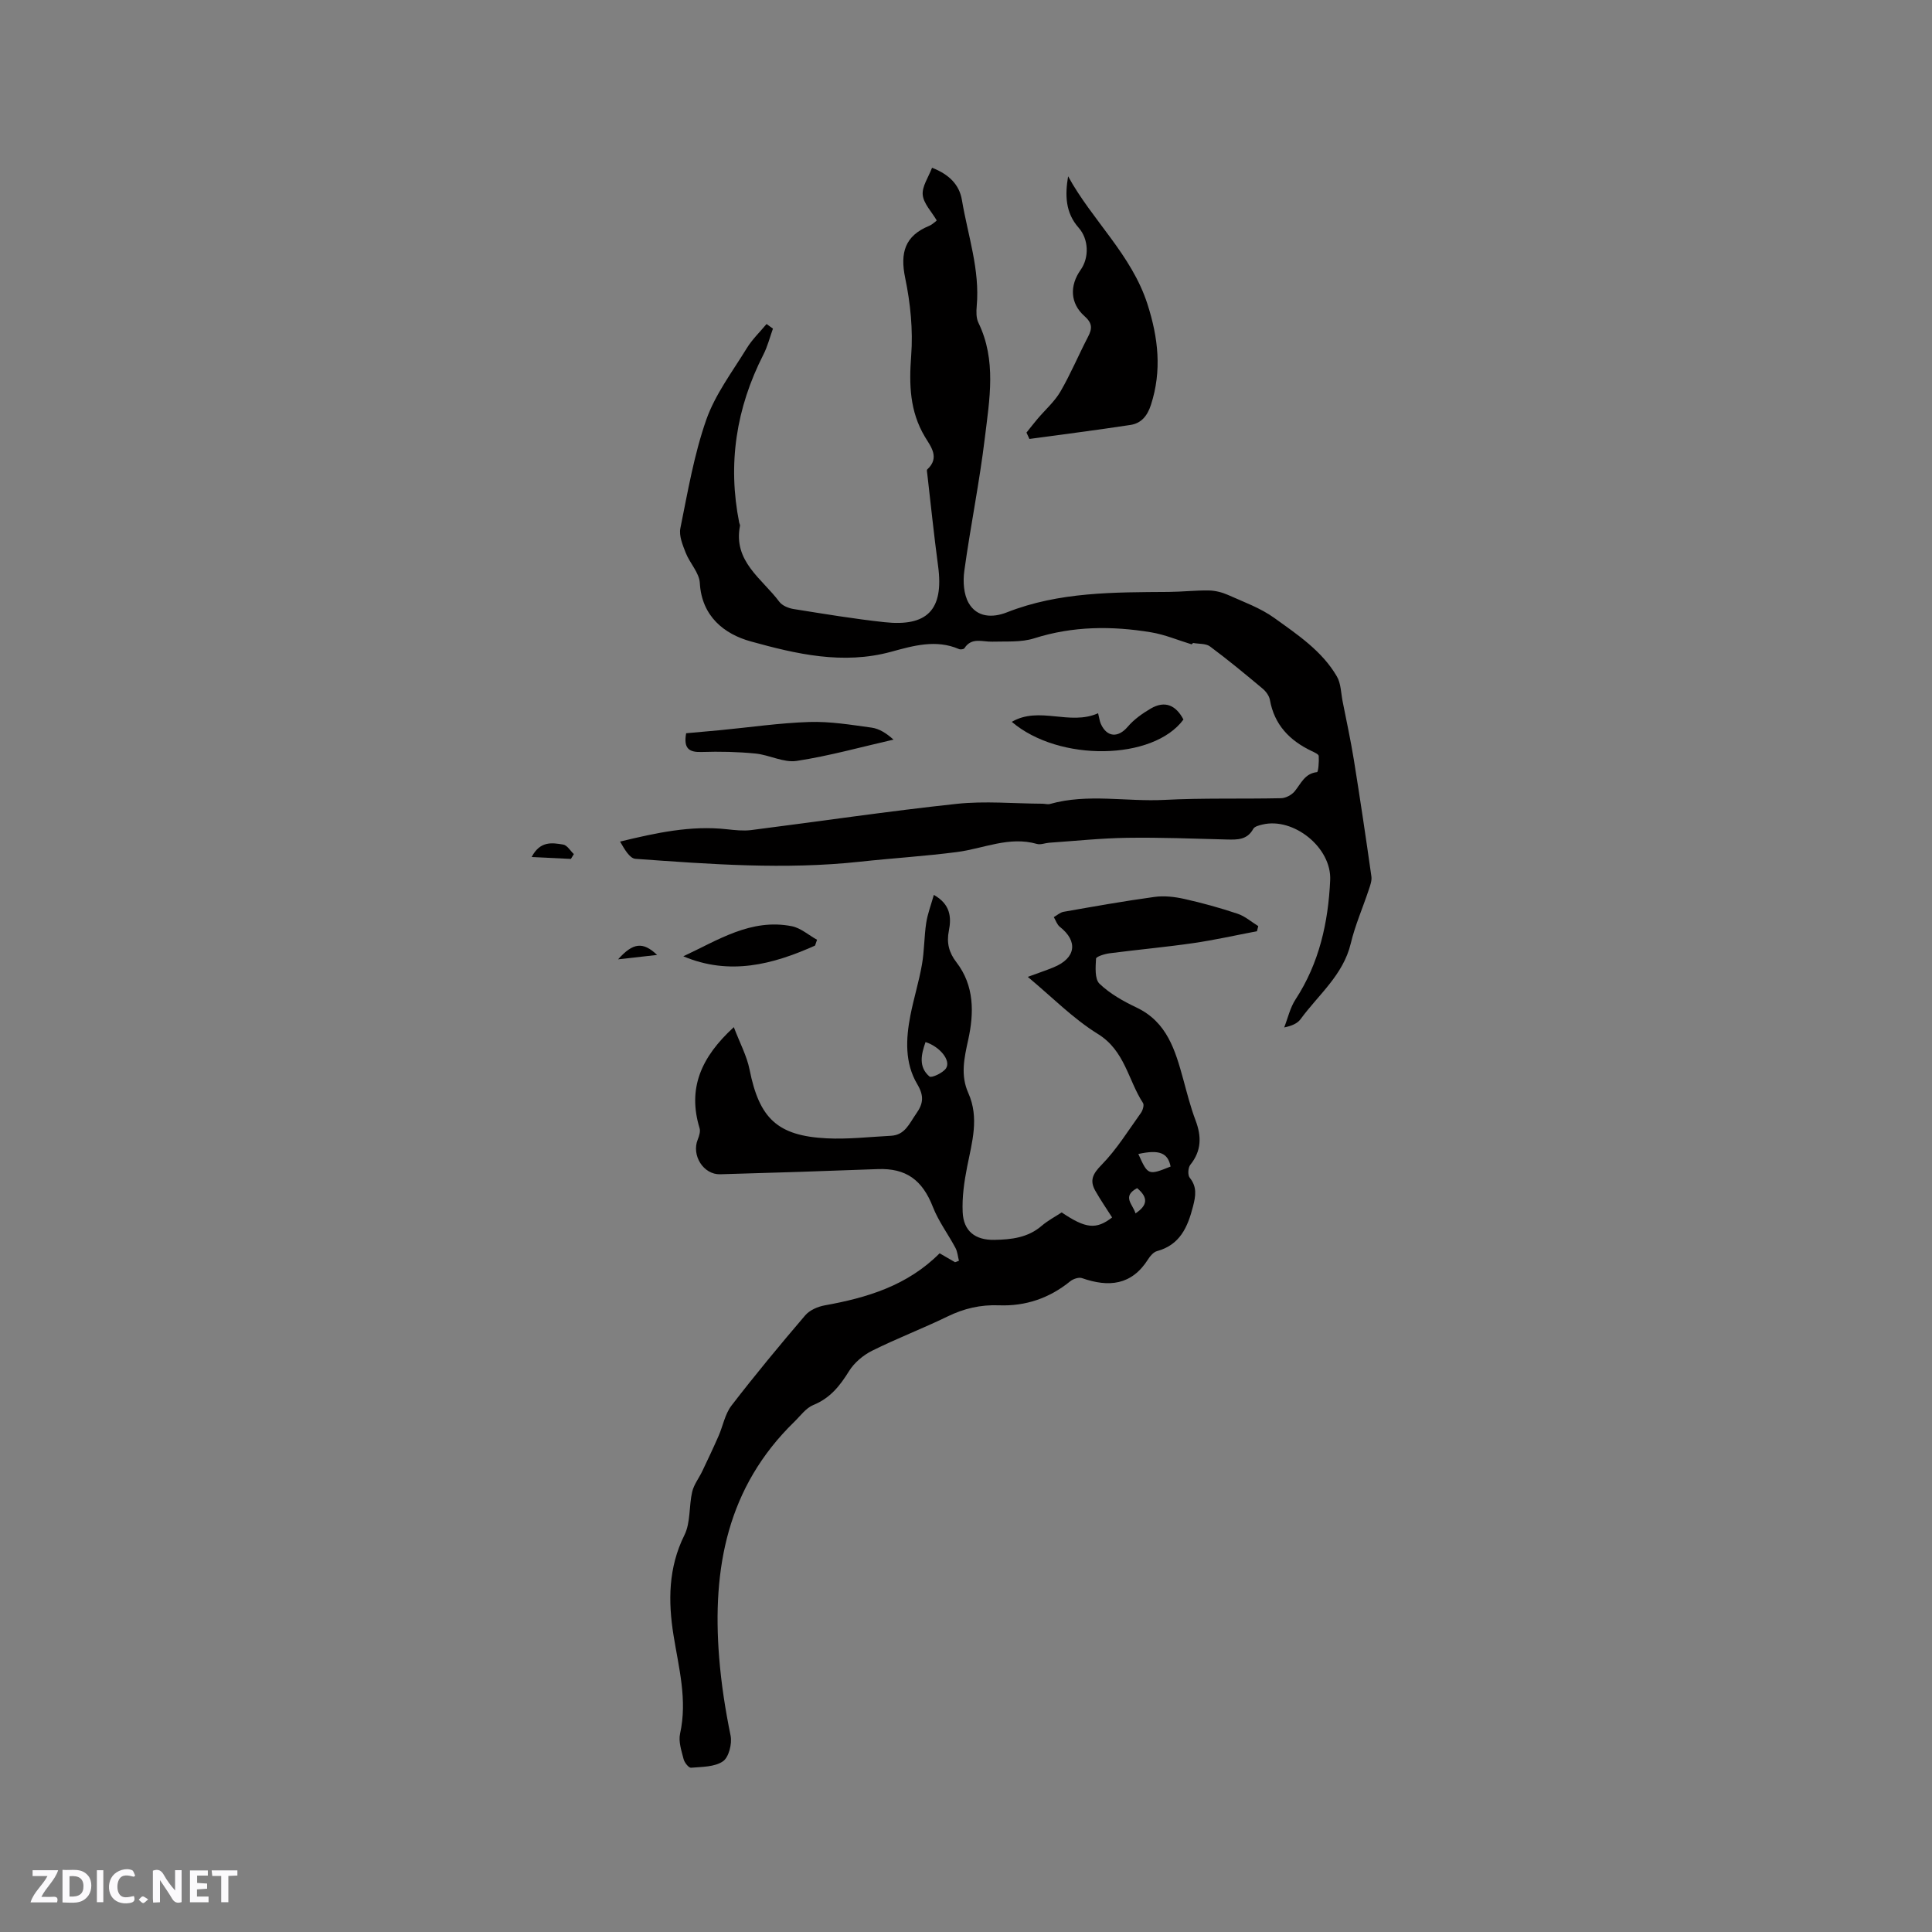 <svg enable-background="new 0 0 400 400" viewBox="0 0 400 400" xmlns="http://www.w3.org/2000/svg"><rect x="0" y="0" width="400" height="400" fill="#808080" stroke="none"/><g fill="#fbfafc"><path d="m37.59 393.81c-.92.31-1.52.05-2-.78-.7-1.2-1.52-2.34-2.47-3.78v4.59c-.55.03-.95.05-1.41.07-.03-.37-.06-.64-.06-.91 0-1.91 0-3.81 0-5.7 1.13-.41 1.77-.03 2.29.91.62 1.11 1.38 2.14 2.31 3.19v-4.2h1.35v6.61z"/><path d="m12.94 393.88v-6.75c1.9.19 3.93-.54 5.37 1.29.8 1.01.78 2.88.03 3.97-1.37 1.97-3.4 1.51-5.4 1.49m1.45-1.22c2.04.12 2.92-.58 2.89-2.21-.03-1.51-.98-2.19-2.89-2z"/><path d="m11.81 393.87h-5.49c.68-2.18 2.47-3.48 3.51-5.45h-3.08v-1.21h5.29c-.71 2.13-2.44 3.48-3.47 5.51.86 0 1.63.04 2.39-.01.79-.05 1.14.21.85 1.16"/><path d="m39.33 393.86v-6.61h3.7v1.07h-2.22v1.52c.68.04 1.34.09 2.07.13v1.07c-.72.05-1.38.09-2.1.14v1.48h2.4v1.19h-3.85z"/><path d="m27.71 388.56c-1.15-.3-2.46-.61-3.1.64-.37.73-.41 1.93-.06 2.67.63 1.35 1.99.93 3.17.68.35.94-.01 1.32-.93 1.46-1.62.25-3.05-.27-3.76-1.48-.73-1.24-.6-3.03.31-4.17.88-1.11 2.71-1.7 4-1.16.32.13.44.74.65 1.12-.1.08-.19.16-.28.24"/><path d="m49.15 387.24v1.07c-.59.02-1.17.05-1.87.08v5.44h-1.48v-5.44h-1.85c-.05-.4-.08-.73-.13-1.15z"/><path d="m20.06 387.21h1.33v6.62h-1.33z"/><path d="m30.68 393.25c-.49.38-.8.79-1.05.76-.32-.05-.6-.45-.9-.7.26-.24.51-.64.8-.67.29-.04.62.3 1.15.61"/></g><path d="m246.7 133.4c-2.8-.85-5.54-2.02-8.4-2.49-8.12-1.34-16.18-1.3-24.19 1.25-2.7.86-5.78.6-8.69.69-2.03.06-4.25-.97-5.75 1.36-.14.22-.82.31-1.13.17-4.77-2.06-9.48-.68-14.03.56-10 2.73-19.69.46-29.1-2.15-5.4-1.5-10.14-5.14-10.52-12.1-.12-2.12-2.08-4.09-2.92-6.24-.63-1.61-1.42-3.51-1.11-5.07 1.53-7.55 2.83-15.23 5.36-22.46 1.85-5.27 5.4-9.95 8.37-14.79 1.12-1.84 2.73-3.38 4.12-5.05.44.32.88.64 1.32.96-.65 1.81-1.12 3.71-1.99 5.4-5.63 11.05-7.42 22.62-4.99 34.8.04.21.2.42.16.61-1.46 7.39 4.57 10.95 8.14 15.74.6.8 1.89 1.33 2.94 1.5 6.27 1 12.55 2.05 18.87 2.73 8.69.93 12.31-2.43 11.06-11.65-.85-6.35-1.51-12.72-2.24-19.09-.03-.3-.15-.76 0-.89 2.67-2.46.7-4.77-.49-6.76-3.15-5.29-3.29-10.81-2.84-16.79.4-5.31-.15-10.85-1.24-16.08-1.09-5.25-.06-8.75 4.99-10.81.48-.2.89-.57 1.31-.89.16-.12.28-.31.22-.24-1.06-1.81-2.71-3.47-2.89-5.27-.17-1.74 1.18-3.64 1.93-5.62 3.49 1.36 5.65 3.46 6.19 6.71 1.22 7.28 3.74 14.38 3.06 21.93-.1 1.14-.13 2.47.35 3.45 3.77 7.75 2.3 15.84 1.34 23.77-1.11 9.24-2.99 18.39-4.26 27.61-.3 2.17-.14 4.85.91 6.66 1.7 2.95 4.88 3.11 7.91 1.92 10.81-4.26 22.16-4.15 33.49-4.23 2.77-.02 5.53-.34 8.29-.3 1.33.02 2.74.37 3.96.91 3.28 1.47 6.77 2.72 9.65 4.8 4.79 3.45 9.85 6.81 12.92 12.08.85 1.45.85 3.41 1.19 5.15.8 4.03 1.67 8.06 2.33 12.11 1.29 8.03 2.49 16.08 3.63 24.14.13.88-.24 1.88-.54 2.77-1.23 3.72-2.83 7.34-3.73 11.13-1.57 6.54-6.69 10.6-10.38 15.65-.65.89-1.8 1.41-3.4 1.73.76-1.94 1.22-4.08 2.34-5.79 4.92-7.53 6.78-15.95 7.18-24.71.31-6.77-7.61-13.05-14.01-11.51-.68.16-1.63.39-1.91.89-1.26 2.31-3.29 2.26-5.47 2.21-6.89-.18-13.77-.45-20.66-.35-5.38.08-10.76.65-16.14 1.02-.84.06-1.76.46-2.51.25-5.76-1.65-11.03.95-16.53 1.67-6.69.87-13.45 1.28-20.16 2.01-15.51 1.68-30.99.51-46.45-.6-1.21-.09-2.28-2.02-3.18-3.57 7.51-1.82 14.68-3.38 22.13-2.55 1.66.18 3.37.37 5 .17 14.19-1.8 28.34-3.91 42.55-5.43 5.85-.63 11.84-.06 17.76-.03.53 0 1.1.19 1.58.05 7.82-2.2 15.78-.43 23.67-.84 8.04-.42 16.11-.17 24.16-.35.97-.02 2.2-.67 2.82-1.43 1.32-1.61 2.07-3.69 4.63-3.97.26-.03.43-2.19.35-3.34-.03-.39-.95-.77-1.52-1.05-4.53-2.17-7.67-5.42-8.59-10.56-.15-.85-.82-1.76-1.5-2.33-3.57-2.99-7.16-5.96-10.9-8.74-.86-.64-2.31-.5-3.49-.72-.09.08-.21.18-.33.28z" fill="#010000"/><path d="m194.54 259.48c1.23.71 2.21 1.28 3.19 1.85l.81-.3c-.23-.89-.3-1.87-.72-2.66-1.52-2.85-3.51-5.5-4.67-8.47-2.18-5.6-5.55-8.07-11.42-7.85-10.87.41-21.74.77-32.62 1.07-3.48.1-5.98-3.93-4.65-7.19.29-.73.59-1.67.38-2.35-2.51-8.23.29-14.69 7.09-20.92 1.24 3.27 2.69 5.94 3.26 8.79 2.01 10.08 5.74 13.72 15.98 14.23 4.41.22 8.87-.3 13.3-.53 2.92-.15 3.8-2.57 5.21-4.56 1.52-2.14 1.65-3.72.22-6.14-2.6-4.38-2.36-9.37-1.41-14.23.69-3.53 1.77-6.98 2.39-10.52.5-2.83.45-5.76.88-8.61.29-1.91 1.01-3.76 1.58-5.81 3.41 1.91 3.68 4.6 3.11 7.43-.5 2.48.02 4.52 1.56 6.51 3.74 4.84 3.66 10.52 2.46 16-.84 3.82-1.65 7.38.01 11.08 2.29 5.13.77 10.15-.24 15.25-.61 3.08-1.07 6.28-.93 9.4.17 3.94 2.59 5.82 6.55 5.75 3.52-.06 6.94-.44 9.8-2.9 1.27-1.09 2.79-1.89 4.15-2.78 4.97 3.36 7.15 3.59 10.44 1.04-1.16-1.83-2.41-3.63-3.48-5.53-1.2-2.13-.54-3.49 1.29-5.35 3.13-3.19 5.53-7.11 8.16-10.77.38-.54.7-1.62.43-2.04-3.09-4.74-3.74-10.83-9.33-14.29-5.16-3.19-9.52-7.66-14.53-11.83 2.08-.77 3.76-1.32 5.4-2 4.57-1.9 5.04-5.37 1.25-8.35-.59-.46-.85-1.33-1.26-2.02.67-.38 1.3-.97 2.02-1.1 6.26-1.1 12.51-2.22 18.81-3.08 2.02-.28 4.2-.03 6.21.42 3.71.83 7.4 1.85 11.01 3.06 1.54.51 2.86 1.69 4.28 2.56-.09.35-.18.71-.27 1.06-4.41.84-8.8 1.83-13.24 2.47-5.74.83-11.53 1.35-17.29 2.1-1.01.13-2.77.68-2.79 1.11-.1 1.76-.29 4.22.72 5.19 2.16 2.07 4.93 3.63 7.67 4.93 6.34 3.01 8.02 8.88 9.67 14.86.78 2.85 1.5 5.73 2.54 8.48 1.27 3.34 1.25 6.32-1.08 9.22-.47.59-.56 2.12-.13 2.66 1.56 1.93 1.25 3.77.69 5.96-1.1 4.28-2.69 7.95-7.45 9.25-.72.2-1.41.99-1.84 1.68-3.42 5.41-8.16 5.85-13.7 3.91-.67-.23-1.84.17-2.45.67-4.31 3.5-9.25 5.17-14.72 4.96-3.82-.15-7.26.65-10.68 2.32-5.14 2.5-10.5 4.54-15.61 7.09-1.85.92-3.69 2.48-4.77 4.22-1.89 3.05-3.91 5.6-7.39 7.01-1.54.63-2.69 2.27-3.97 3.51-13.83 13.49-16.99 30.25-15.53 48.72.44 5.52 1.27 10.84 2.37 16.22.34 1.67-.36 4.48-1.58 5.32-1.71 1.18-4.35 1.14-6.61 1.33-.48.04-1.36-1.07-1.54-1.79-.44-1.72-1.09-3.63-.73-5.26 1.55-6.99-.27-13.61-1.36-20.41-1.12-6.98-1.09-13.97 2.26-20.7 1.3-2.61.92-6.01 1.61-8.97.35-1.5 1.41-2.84 2.09-4.27 1.15-2.41 2.29-4.82 3.36-7.26.92-2.09 1.33-4.55 2.67-6.3 4.91-6.38 10.05-12.58 15.28-18.7.92-1.08 2.6-1.81 4.05-2.07 8.76-1.58 17.09-4.07 23.78-10.78zm-2.92-43.73c-.89 2.54-1.5 5.16.82 7.13.41.35 2.77-.73 3.42-1.69 1.08-1.63-1.29-4.51-4.24-5.44zm50.74 25.77c-.56-2.85-2.35-3.55-6.68-2.6 1.99 4.43 2.06 4.45 6.68 2.6zm-6.93 4.47c-3.24 1.74-.85 3.37-.34 5.23 2.53-1.68 2.67-3.28.34-5.23z" fill="#010000"/><path d="m221.14 36.5c5.01 9.15 13.14 16.23 16.43 26.47 2.24 6.98 3.01 13.78.72 20.85-.73 2.26-1.99 3.82-4.24 4.16-6.96 1.06-13.94 1.95-20.92 2.9-.2-.44-.41-.88-.61-1.32.77-.95 1.51-1.92 2.3-2.85 1.59-1.88 3.51-3.55 4.73-5.64 2.12-3.65 3.76-7.58 5.71-11.33.89-1.71.94-2.8-.72-4.28-3-2.65-3.11-6.33-.81-9.58 1.81-2.55 1.68-6.37-.4-8.72-2.78-3.14-2.84-6.79-2.19-10.66z" fill="#010000"/><path d="m142.06 151.81c2.4-.22 4.7-.41 6.99-.63 6.17-.59 12.32-1.5 18.5-1.7 4.29-.14 8.63.58 12.92 1.17 1.59.22 3.07 1.18 4.52 2.48-6.67 1.52-13.3 3.38-20.05 4.41-2.7.41-5.66-1.25-8.54-1.53-3.68-.36-7.4-.44-11.1-.32-2.61.09-3.82-.68-3.24-3.88z" fill="#010000"/><path d="m227.35 147.67c.26 1.02.32 1.67.58 2.23 1.28 2.79 3.59 2.87 5.55.57 1.29-1.52 3.03-2.75 4.77-3.77 2.98-1.74 5.24-.65 6.77 2.27-6.24 8.5-25.77 8.82-35.54.48 5.71-3.32 11.98.85 17.87-1.78z" fill="#010000"/><path d="m168.75 195.77c-8.77 3.93-17.69 6.26-27.28 2.22 7.16-3.32 13.98-7.89 22.45-6.23 1.86.36 3.5 1.85 5.24 2.81-.13.4-.27.8-.41 1.2z" fill="#010000"/><path d="m110.07 177.44c1.78-3.41 4.29-2.95 6.54-2.58.82.14 1.47 1.29 2.2 1.97-.2.33-.41.66-.61 1-2.51-.12-5.03-.24-8.13-.39z" fill="#010000"/><path d="m127.97 198.62c3.12-3.5 5.17-3.67 8.08-.91-2.74.31-5.01.56-8.08.91z" fill="#010000"/></svg>